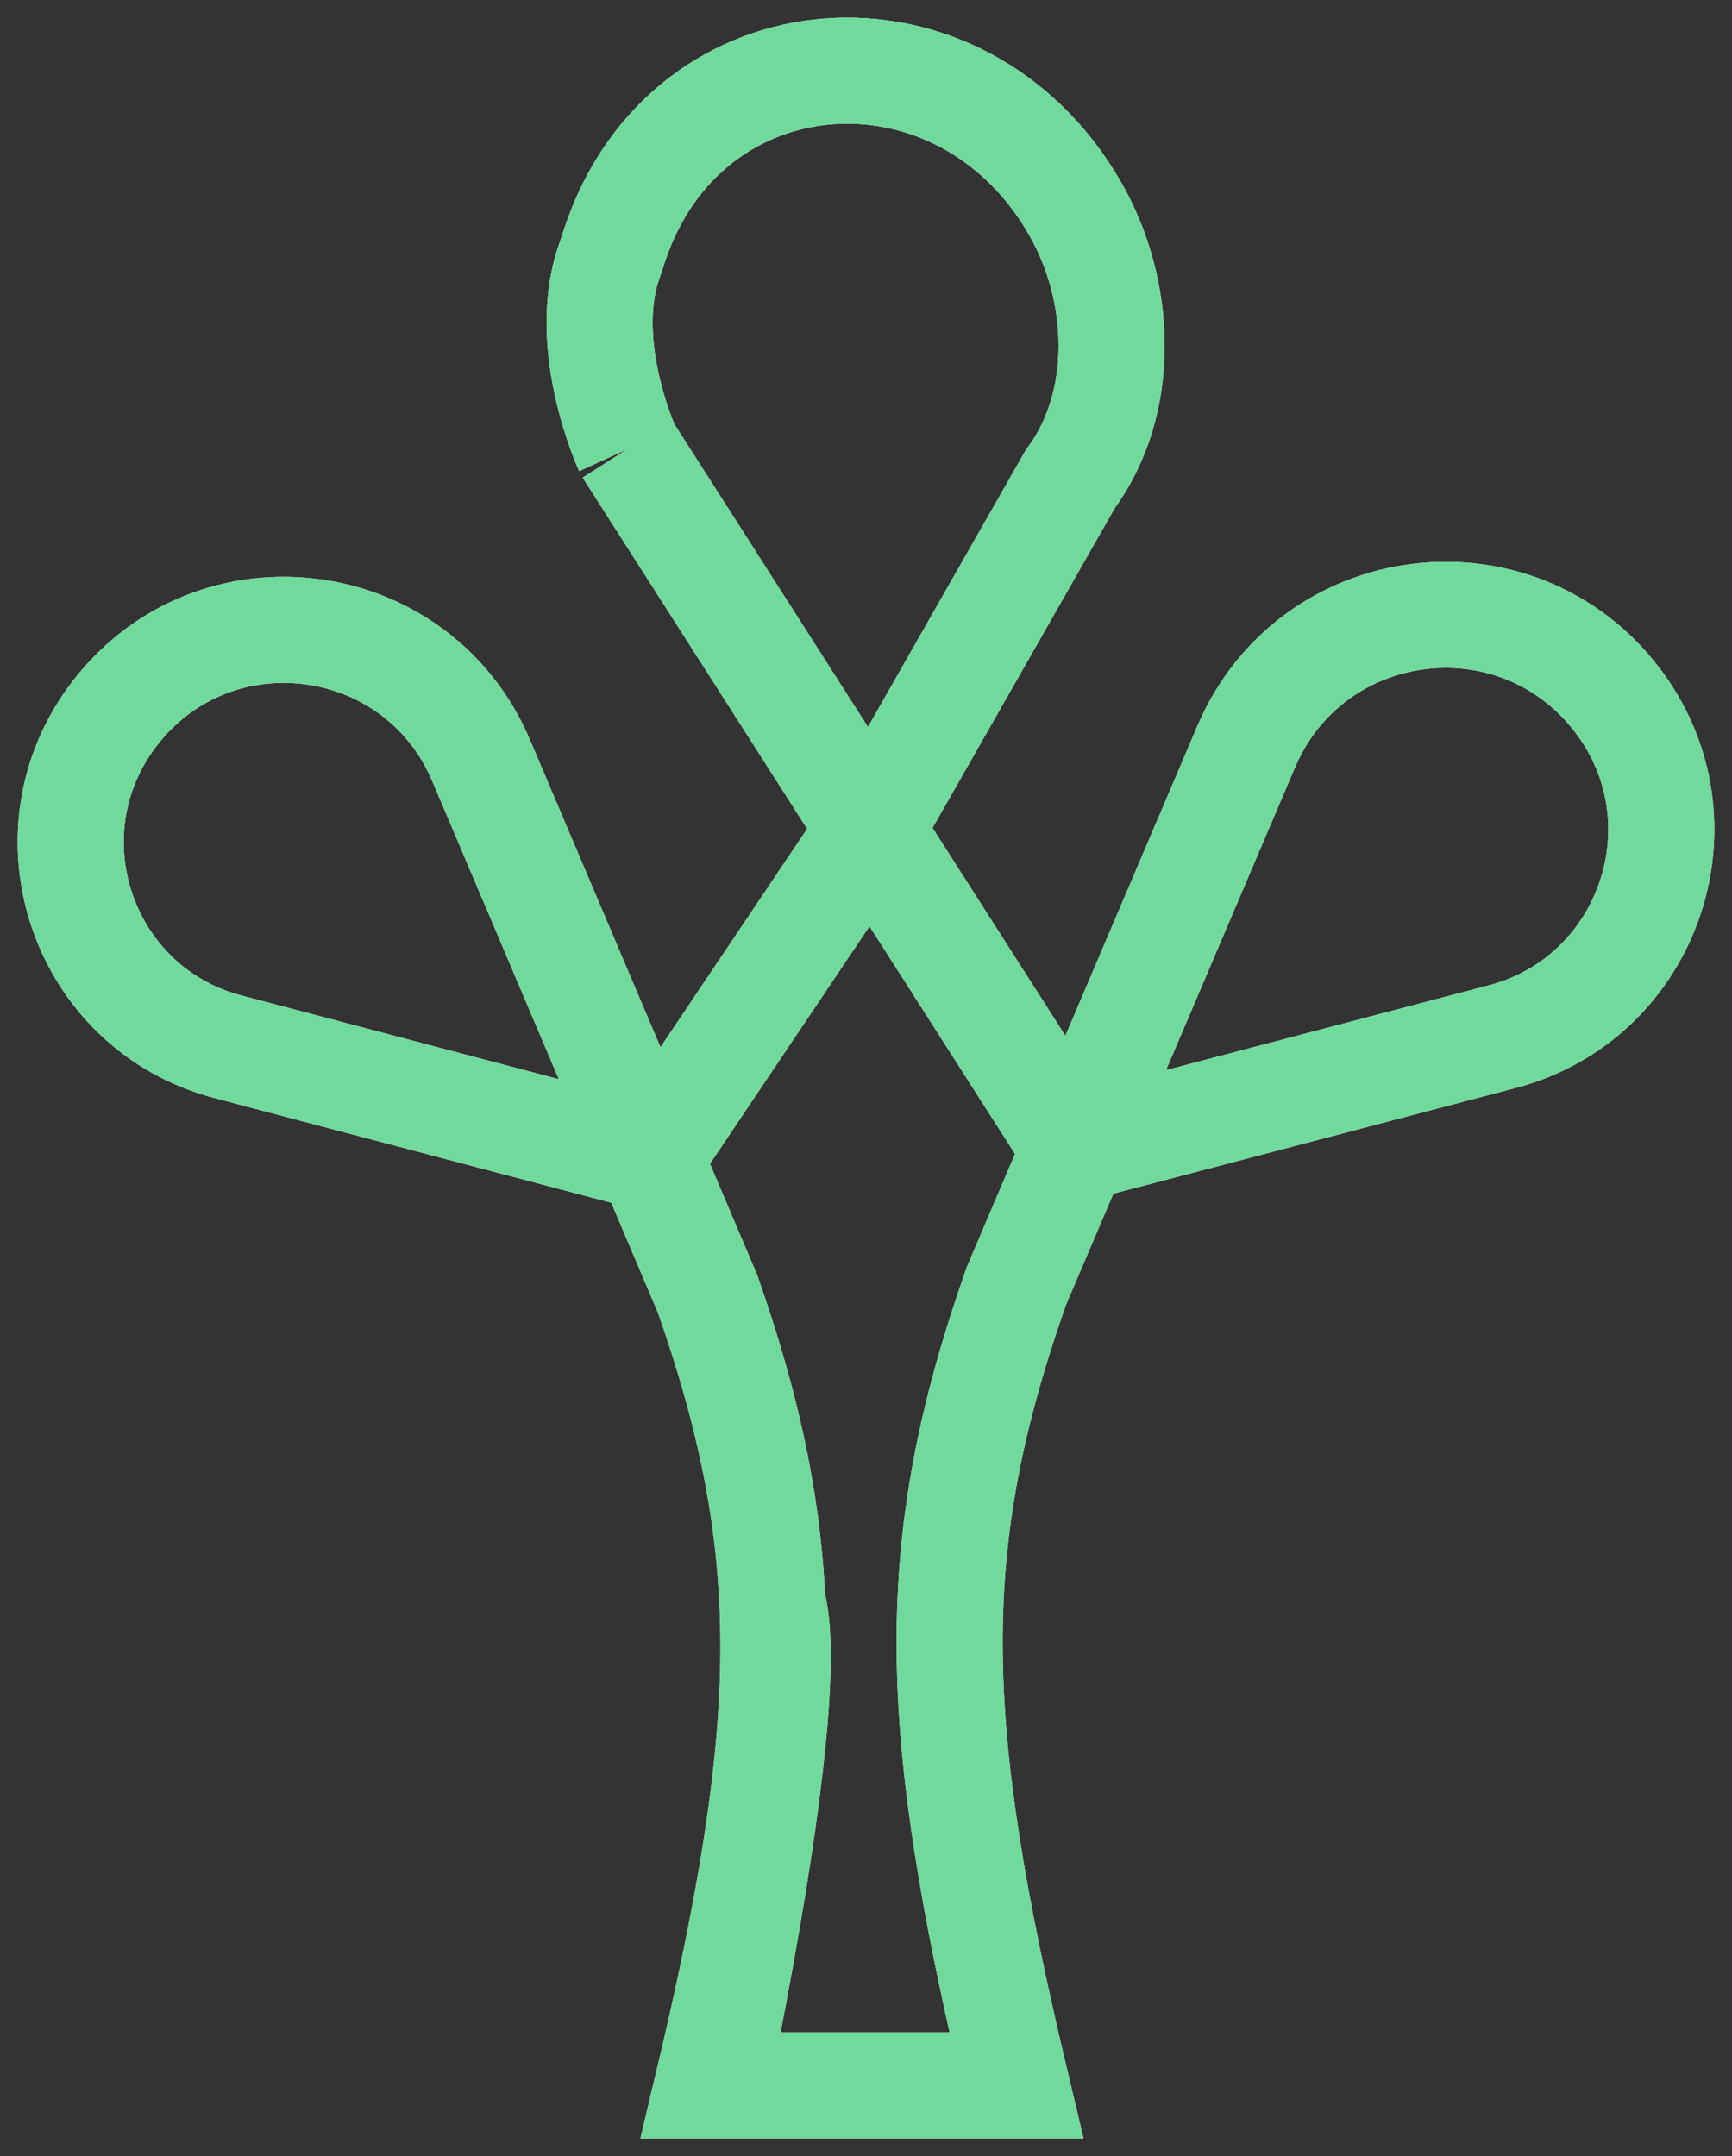 <svg width="49" height="61" viewBox="0 0 49 61" fill="none" xmlns="http://www.w3.org/2000/svg">
<rect x="0" y="0" width="49" height="61" fill="#333333" stroke="none"/>
<path d="M18.387 32.763L6.442 29.612C2.323 28.526 0.642 23.575 3.241 20.189C6.068 16.507 11.796 17.241 13.612 21.517L18.387 32.763ZM18.387 32.763L24.629 23.468M18.387 32.763L20.017 36.602C22.571 43.88 22.432 48.864 20.017 59H28.402M24.629 23.468L30.273 13.564C31.881 11.392 31.757 8.227 30.407 5.885C27.187 0.303 19.422 0.81 17.39 6.93L17.21 7.471C16.429 9.822 17.749 12.705 17.749 12.705M24.629 23.468L17.749 12.705M17.749 12.705L30.407 32.505M30.407 32.505L42.501 29.327C46.675 28.23 48.378 23.21 45.737 19.783C42.876 16.071 37.094 16.812 35.255 21.128L30.407 32.505ZM30.407 32.505L28.754 36.383C26.166 43.731 26.307 48.764 28.754 59H20.256C23.205 44.46 21.527 44.921 21.527 44.921" stroke="white" stroke-width="3"/>
<path d="M18.387 32.763L6.442 29.612C2.323 28.526 0.642 23.575 3.241 20.189C6.068 16.507 11.796 17.241 13.612 21.517L18.387 32.763ZM18.387 32.763L24.629 23.468M18.387 32.763L20.017 36.602C22.571 43.88 22.432 48.864 20.017 59H28.402M24.629 23.468L30.273 13.564C31.881 11.392 31.757 8.227 30.407 5.885C27.187 0.303 19.422 0.81 17.39 6.93L17.21 7.471C16.429 9.822 17.749 12.705 17.749 12.705M24.629 23.468L17.749 12.705M17.749 12.705L30.407 32.505M30.407 32.505L42.501 29.327C46.675 28.23 48.378 23.21 45.737 19.783C42.876 16.071 37.094 16.812 35.255 21.128L30.407 32.505ZM30.407 32.505L28.754 36.383C26.166 43.731 26.307 48.764 28.754 59H20.256C23.205 44.46 21.527 44.921 21.527 44.921" stroke="#70DA9C" stroke-width="3"/>
</svg>
